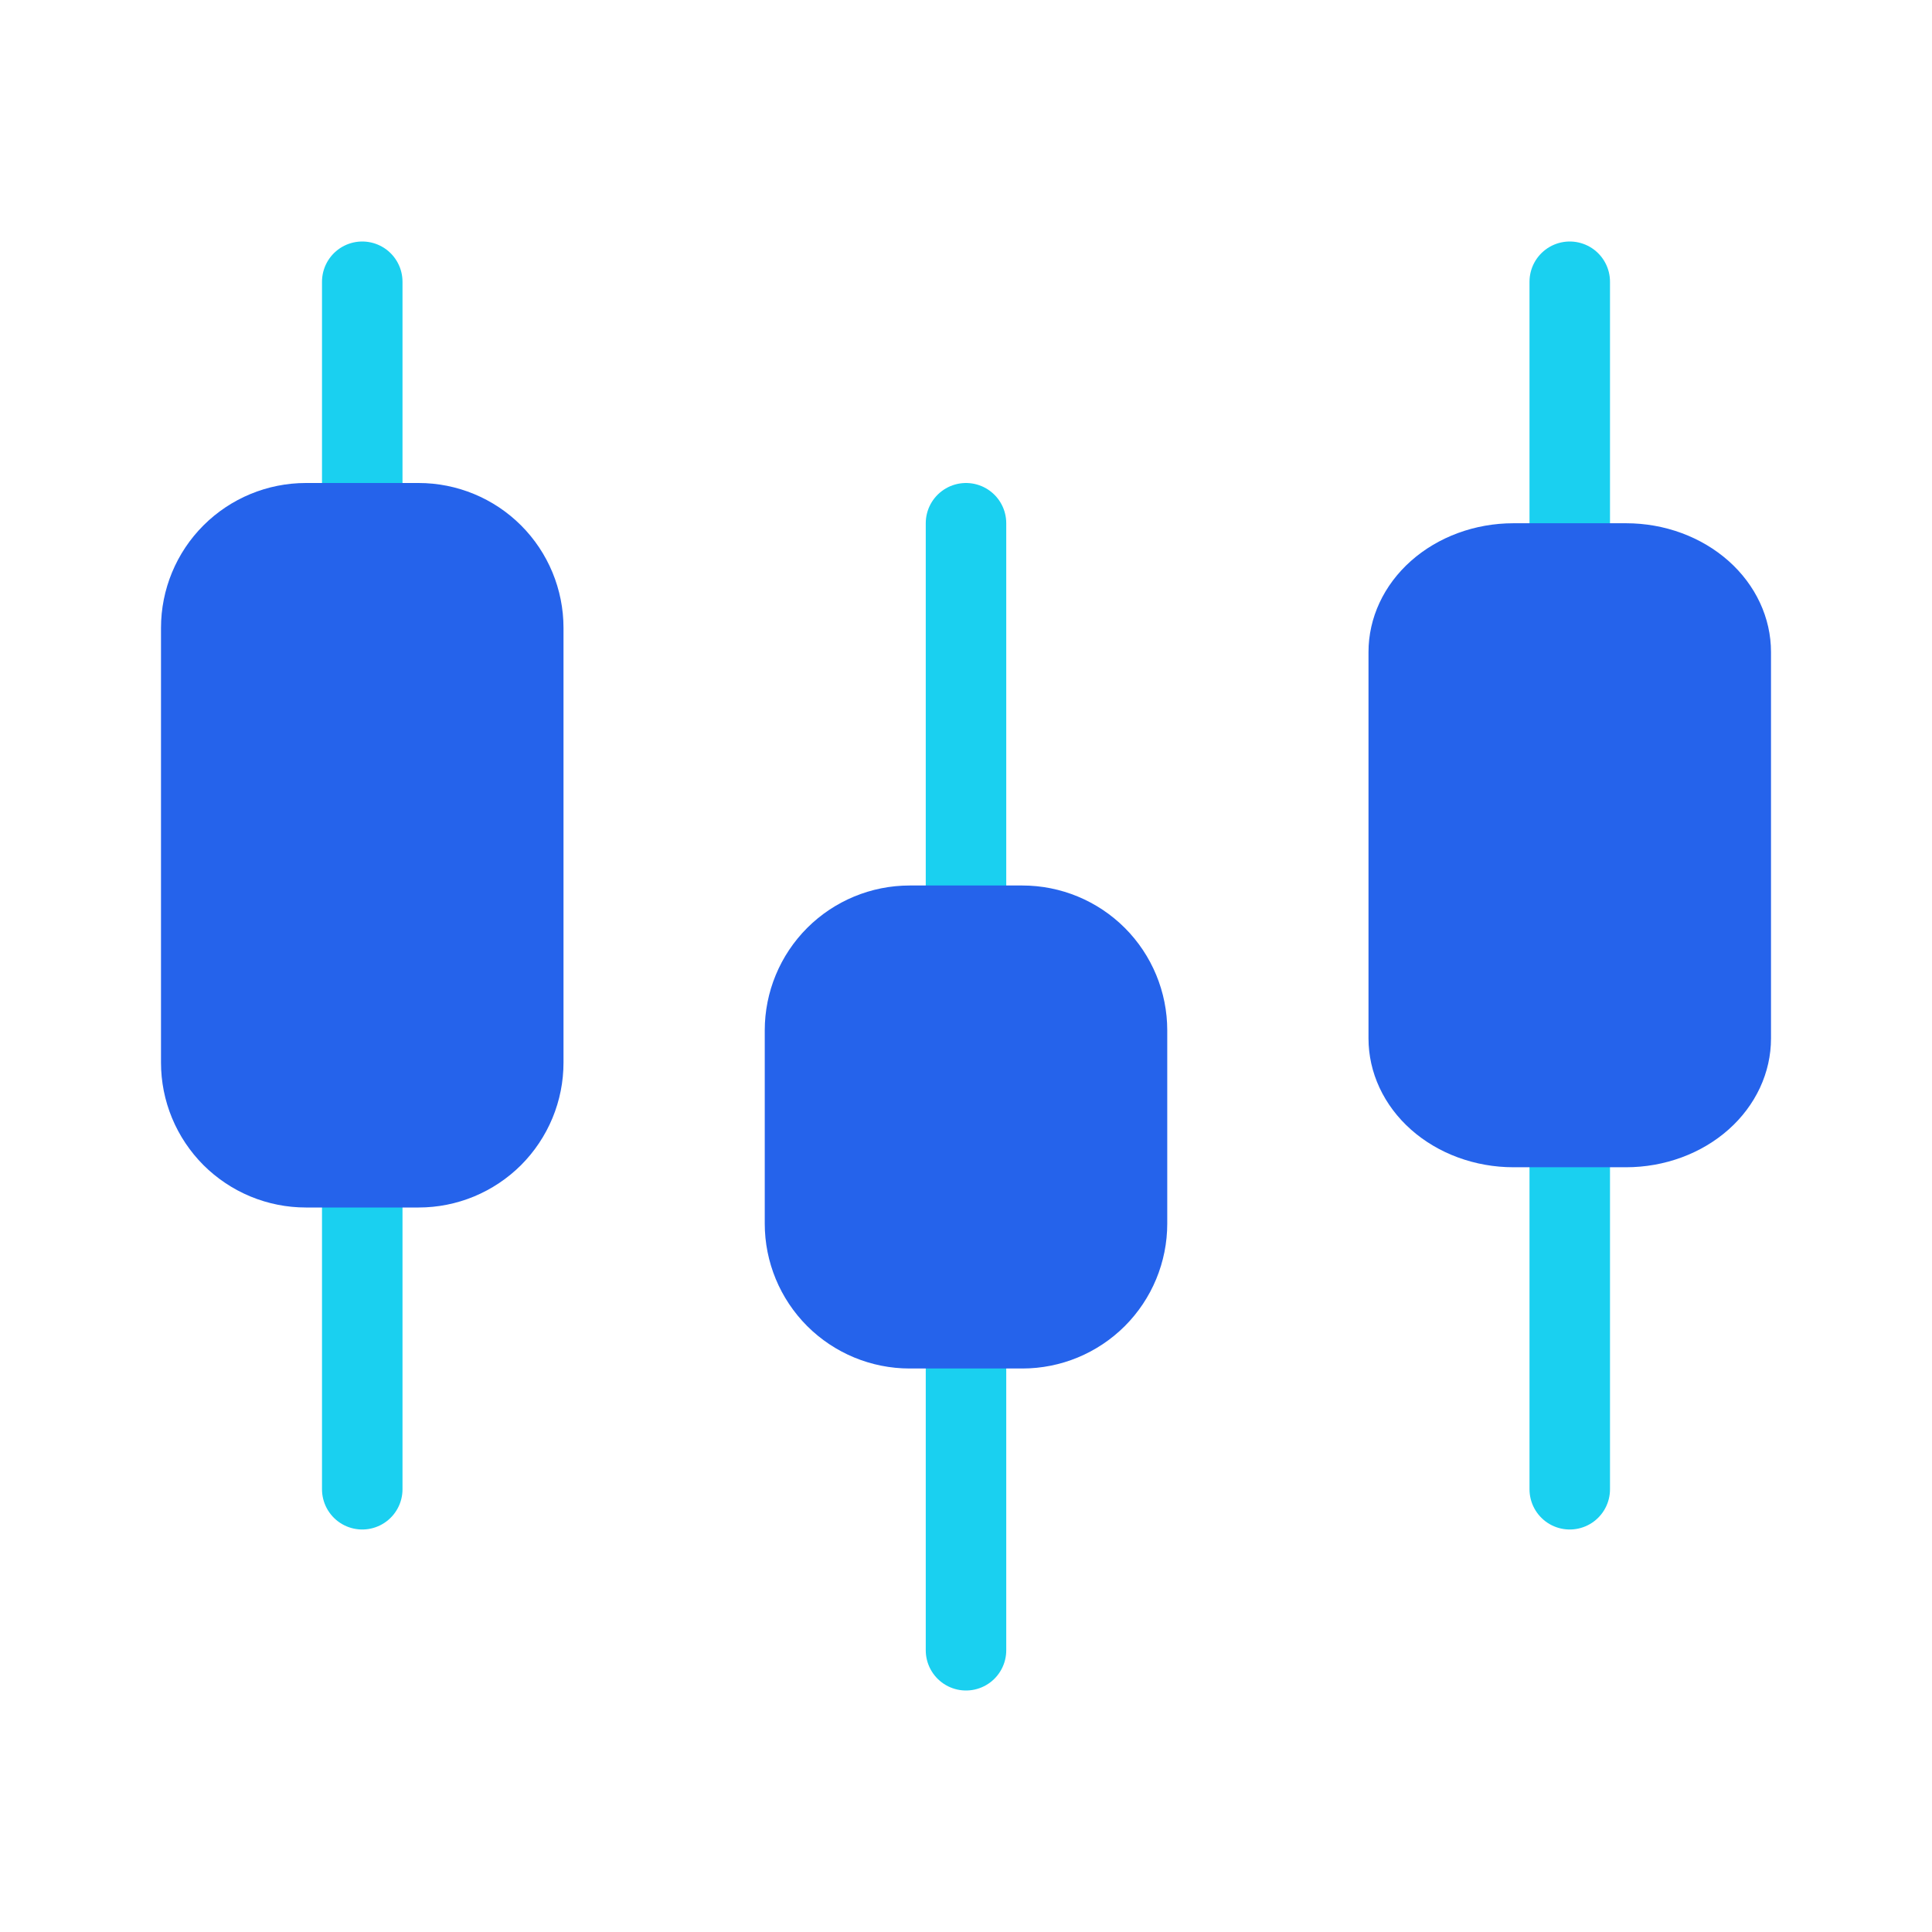 <svg xmlns="http://www.w3.org/2000/svg" width="48" height="48" viewBox="0 0 48 48" fill="none"><path d="M9 7V13M9 29V37" stroke="#1AD0F0" stroke-width="2" stroke-linecap="round"></path><path d="M39 7V13M39 29V37" stroke="#1AD0F0" stroke-width="2" stroke-linecap="round"></path><path d="M4 15.6C4 14.645 4.379 13.729 5.054 13.054C5.73 12.379 6.645 12 7.6 12H10.4C11.355 12 12.271 12.379 12.946 13.054C13.621 13.729 14 14.645 14 15.6V26.4C14 26.873 13.907 27.341 13.726 27.778C13.545 28.214 13.28 28.611 12.946 28.946C12.611 29.28 12.214 29.545 11.778 29.726C11.341 29.907 10.873 30 10.4 30H7.6C7.127 30 6.659 29.907 6.222 29.726C5.786 29.545 5.389 29.28 5.054 28.946C4.72 28.611 4.455 28.214 4.274 27.778C4.093 27.341 4 26.873 4 26.4V15.6Z" fill="#2563EB"></path><path d="M34 16.2C34 15.351 34.379 14.537 35.054 13.937C35.73 13.337 36.645 13 37.6 13H40.4C41.355 13 42.27 13.337 42.946 13.937C43.621 14.537 44 15.351 44 16.2V25.8C44 26.22 43.907 26.636 43.726 27.025C43.545 27.413 43.28 27.766 42.946 28.063C42.611 28.36 42.214 28.596 41.778 28.756C41.341 28.917 40.873 29 40.4 29H37.6C37.127 29 36.659 28.917 36.222 28.756C35.786 28.596 35.389 28.36 35.054 28.063C34.72 27.766 34.455 27.413 34.274 27.025C34.093 26.636 34 26.22 34 25.8V16.2Z" fill="#2563EB"></path><path d="M24 13V23M24 33V41" stroke="#1AD0F0" stroke-width="2" stroke-linecap="round"></path><path d="M19 25.6C19 24.645 19.379 23.73 20.054 23.054C20.73 22.379 21.645 22 22.6 22H25.4C26.355 22 27.27 22.379 27.946 23.054C28.621 23.73 29 24.645 29 25.6V30.4C29 31.355 28.621 32.27 27.946 32.946C27.27 33.621 26.355 34 25.4 34H22.6C21.645 34 20.73 33.621 20.054 32.946C19.379 32.27 19 31.355 19 30.4V25.6Z" fill="#2563EB"></path></svg>